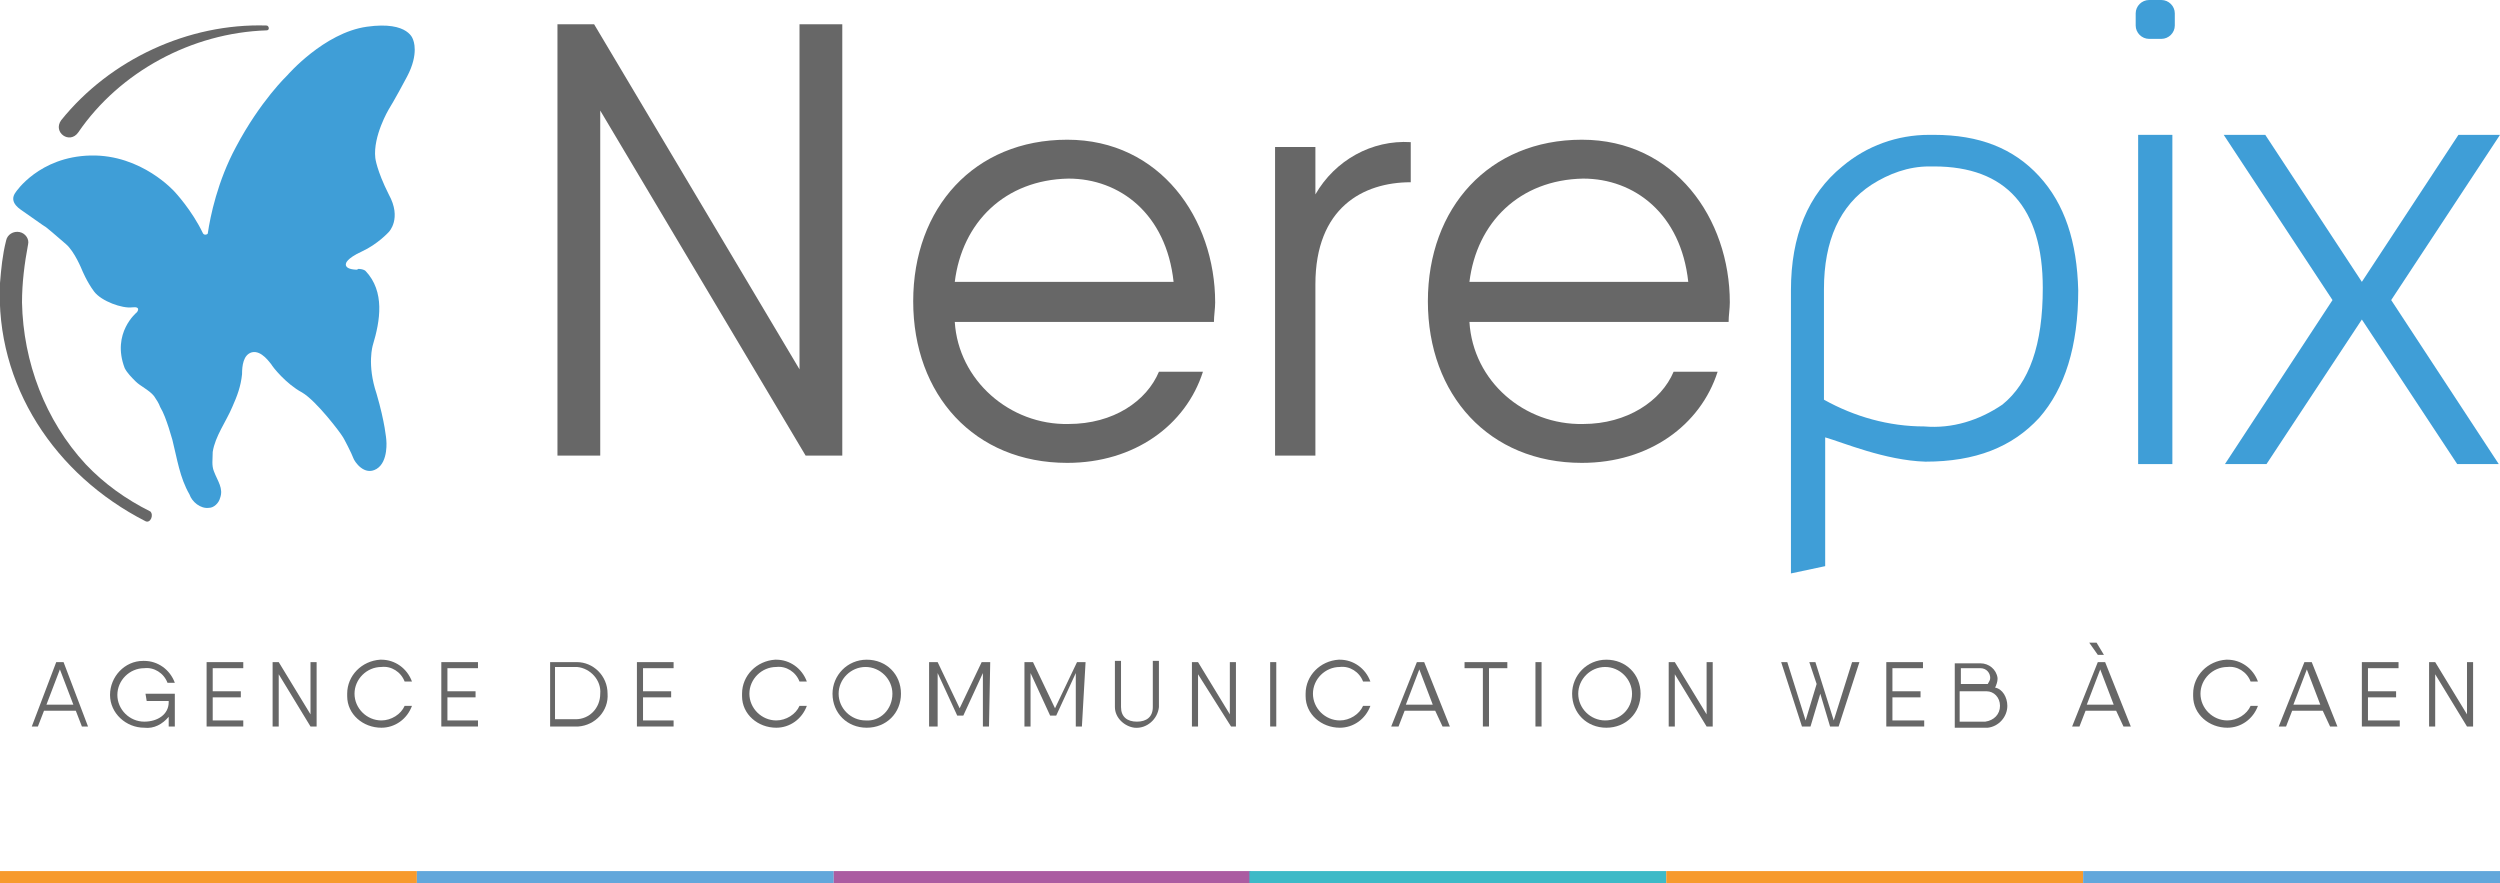 <svg width="167" height="59" viewBox="0 0 167 59" fill="none" xmlns="http://www.w3.org/2000/svg">
<g clip-path="url(#clip0_199_1420)">
<path d="M24.417 18.098C25.724 19.477 25.397 21.425 24.907 23.048C24.907 23.048 24.499 24.347 25.152 26.294C25.724 28.242 25.805 29.378 25.805 29.378C25.805 29.378 25.968 30.839 25.152 31.326C24.335 31.813 23.682 30.839 23.6 30.596C23.519 30.352 22.947 29.216 22.865 29.135C22.784 28.973 21.15 26.782 20.171 26.213C19.109 25.645 18.211 24.509 18.129 24.347C18.047 24.266 17.476 23.373 16.822 23.535C16.251 23.698 16.169 24.428 16.169 24.996C16.087 25.808 15.842 26.457 15.516 27.187C15.107 28.161 14.372 29.135 14.209 30.19C14.209 30.677 14.127 31.083 14.291 31.488C14.536 32.138 14.944 32.625 14.699 33.274C14.617 33.599 14.291 33.923 13.964 33.923C13.393 34.004 12.821 33.517 12.658 33.03C12.004 31.894 11.841 30.677 11.514 29.378C11.433 29.135 11.351 28.81 11.269 28.567C11.106 28.08 10.943 27.593 10.698 27.187C10.616 26.944 10.453 26.7 10.289 26.457C9.963 26.051 9.391 25.808 9.064 25.483C8.819 25.239 8.493 24.915 8.329 24.59C7.431 22.237 9.146 20.857 9.146 20.857C9.146 20.857 9.473 20.451 8.819 20.532C8.166 20.614 6.778 20.127 6.288 19.477C5.798 18.828 5.471 18.017 5.471 18.017C5.471 18.017 4.981 16.799 4.41 16.312C3.838 15.825 3.021 15.095 2.94 15.095L1.551 14.121C1.47 14.04 0.49 13.553 1.061 12.823C1.061 12.823 2.613 10.469 6.043 10.388C9.473 10.307 11.678 12.823 11.678 12.823C11.678 12.823 12.821 14.04 13.556 15.582C13.637 15.744 13.882 15.663 13.882 15.582C14.046 14.446 14.536 12.092 15.761 9.82C17.394 6.736 19.191 5.032 19.191 5.032C19.191 5.032 21.64 2.191 24.499 1.786C27.357 1.38 27.602 2.678 27.602 2.678C27.602 2.678 28.01 3.571 27.193 5.113C26.377 6.655 25.968 7.304 25.968 7.304C25.968 7.304 24.907 9.09 25.07 10.55C25.07 10.55 25.152 11.362 25.968 12.985C26.867 14.608 25.968 15.501 25.968 15.501C25.968 15.501 25.233 16.312 24.172 16.799C23.11 17.286 23.11 17.611 23.11 17.611C23.11 17.611 22.947 18.017 23.927 18.017C23.682 17.936 24.254 17.936 24.417 18.098Z" fill="#3F9ED7"/>
<path d="M4.083 8.035C7.349 3.977 12.575 1.542 17.802 1.704C17.965 1.704 18.047 2.029 17.802 2.029C12.82 2.191 8.002 4.788 5.226 8.846C4.654 9.658 3.511 8.846 4.083 8.035Z" fill="#676767"/>
<path d="M9.717 34.816C3.674 31.732 -0.327 25.727 -0 18.909C0.081 17.936 0.163 17.043 0.408 16.069C0.49 15.663 0.898 15.42 1.306 15.501C1.714 15.582 1.959 15.988 1.878 16.312C1.633 17.611 1.47 18.909 1.47 20.208C1.551 24.184 3.021 28.08 5.716 31.002C6.941 32.3 8.411 33.355 10.044 34.167C10.289 34.41 10.044 34.978 9.717 34.816Z" fill="#676767"/>
<path d="M136.213 11.768C134.498 9.901 132.211 9.008 129.19 9.008H128.863C126.74 9.008 124.698 9.739 123.065 11.118C120.779 12.985 119.635 15.744 119.635 19.396V38.305L121.922 37.819V29.216C123.065 29.541 125.923 30.758 128.618 30.839C131.966 30.839 134.416 29.865 136.213 27.918C137.928 25.97 138.826 23.129 138.826 19.396C138.744 16.15 137.928 13.634 136.213 11.768ZM133.763 27.025C132.211 28.08 130.415 28.648 128.536 28.486C126.168 28.486 123.882 27.836 121.84 26.7V19.315C121.84 16.069 122.902 13.715 125.025 12.336C126.168 11.605 127.475 11.118 128.863 11.118H129.19C134.008 11.118 136.458 13.878 136.458 19.234C136.458 23.048 135.559 25.564 133.763 27.025Z" fill="#3F9ED7"/>
<path d="M144.379 0H143.562C143.072 0 142.664 0.406 142.664 0.893V1.704C142.664 2.191 143.072 2.597 143.562 2.597H144.379C144.869 2.597 145.277 2.191 145.277 1.704V0.893C145.277 0.406 144.869 0 144.379 0Z" fill="#3F9ED7"/>
<path d="M145.114 9.008H142.828V31.001H145.114V9.008Z" fill="#3F9ED7"/>
<path d="M167 9.008H164.223L157.772 18.828L151.32 9.008H148.544L155.812 20.045L148.626 31.001H151.402L157.772 21.344L164.142 31.001H166.918L159.732 20.045L167 9.008Z" fill="#3F9ED7"/>
<path d="M56.265 1.623V30.433H53.815L40.096 7.385V30.433H37.238V1.623H39.688L53.407 24.671V1.623H56.265Z" fill="#676767"/>
<path d="M81.173 20.208C81.173 20.614 81.091 21.101 81.091 21.506H63.779C64.023 25.402 67.453 28.404 71.373 28.323C74.395 28.323 76.6 26.781 77.416 24.834H80.356C79.213 28.404 75.783 30.92 71.291 30.92C65.085 30.92 61.002 26.376 61.002 20.127C61.002 13.878 65.085 9.333 71.291 9.333C77.498 9.333 81.173 14.608 81.173 20.208ZM63.779 18.828H78.396C77.906 14.284 74.803 11.93 71.373 11.93C67.127 12.011 64.269 14.852 63.779 18.828Z" fill="#676767"/>
<path d="M94.238 9.495V12.174C91.053 12.174 87.869 13.878 87.869 18.991V30.433H85.174V9.82H87.869V12.985C89.175 10.713 91.625 9.333 94.238 9.495Z" fill="#676767"/>
<path d="M115.552 20.208C115.552 20.614 115.471 21.101 115.471 21.506H98.158C98.403 25.483 101.833 28.404 105.753 28.323C108.693 28.323 110.979 26.781 111.796 24.834H114.736C113.593 28.404 110.163 30.92 105.671 30.92C99.465 30.92 95.382 26.376 95.382 20.127C95.382 13.878 99.465 9.333 105.671 9.333C111.878 9.333 115.552 14.608 115.552 20.208ZM98.158 18.828H112.776C112.286 14.284 109.183 11.93 105.753 11.93C101.507 12.011 98.648 14.852 98.158 18.828Z" fill="#676767"/>
<path d="M5.063 47.476H2.94L2.531 48.531H2.123L3.756 44.23H4.246L5.88 48.531H5.471L5.063 47.476ZM4.9 47.07L4.001 44.716L3.103 47.07H4.9Z" fill="#676767"/>
<path d="M9.718 46.34H11.678V48.531H11.269V47.882C10.861 48.368 10.29 48.693 9.636 48.612C8.411 48.612 7.35 47.638 7.35 46.421C7.35 45.203 8.33 44.148 9.555 44.148H9.636C10.534 44.148 11.351 44.717 11.678 45.609H11.188C10.943 44.96 10.29 44.554 9.636 44.635C8.656 44.635 7.84 45.447 7.84 46.421C7.84 47.395 8.656 48.206 9.636 48.206C10.534 48.206 11.269 47.719 11.269 46.908V46.827H9.799L9.718 46.34Z" fill="#676767"/>
<path d="M16.251 48.125V48.531H13.801V44.23H16.251V44.635H14.209V46.177H16.087V46.583H14.209V48.125H16.251Z" fill="#676767"/>
<path d="M21.15 44.23V48.531H20.742L18.619 45.041V48.531H18.21V44.23H18.619L20.742 47.719V44.23H21.15Z" fill="#676767"/>
<path d="M23.192 46.34C23.192 45.122 24.172 44.148 25.397 44.067H25.478C26.377 44.067 27.193 44.636 27.52 45.528H27.03C26.785 44.879 26.132 44.473 25.478 44.554C24.498 44.554 23.682 45.366 23.682 46.34C23.682 47.314 24.498 48.125 25.478 48.125C26.132 48.125 26.785 47.719 27.03 47.151H27.52C27.193 48.044 26.377 48.612 25.478 48.612C24.253 48.612 23.192 47.719 23.192 46.502V46.34Z" fill="#676767"/>
<path d="M31.93 48.125V48.531H29.48V44.23H31.93V44.635H29.888V46.177H31.767V46.583H29.888V48.125H31.93Z" fill="#676767"/>
<path d="M40.586 46.34C40.668 47.476 39.77 48.45 38.626 48.531H36.748V44.23H38.545C39.606 44.23 40.586 45.122 40.586 46.34ZM40.096 46.34C40.178 45.447 39.443 44.635 38.545 44.554H37.075V48.044H38.463C39.361 48.044 40.096 47.313 40.096 46.34Z" fill="#676767"/>
<path d="M44.996 48.125V48.531H42.546V44.23H44.996V44.635H42.954V46.177H44.833V46.583H42.954V48.125H44.996Z" fill="#676767"/>
<path d="M49.569 46.34C49.569 45.122 50.549 44.148 51.774 44.067H51.855C52.754 44.067 53.57 44.636 53.897 45.528H53.407C53.162 44.879 52.509 44.473 51.855 44.554C50.875 44.554 50.059 45.366 50.059 46.34C50.059 47.314 50.875 48.125 51.855 48.125C52.509 48.125 53.162 47.719 53.407 47.151H53.897C53.57 48.044 52.754 48.612 51.855 48.612C50.63 48.612 49.569 47.719 49.569 46.502V46.34Z" fill="#676767"/>
<path d="M55.612 46.34C55.612 45.122 56.592 44.067 57.898 44.067C59.205 44.067 60.185 45.041 60.185 46.34C60.185 47.638 59.205 48.612 57.898 48.612C56.592 48.612 55.612 47.638 55.612 46.34ZM59.613 46.34C59.613 45.366 58.797 44.554 57.817 44.554C56.837 44.554 56.02 45.366 56.02 46.34C56.02 47.314 56.837 48.125 57.817 48.125C58.797 48.206 59.613 47.395 59.613 46.34Z" fill="#676767"/>
<path d="M66.065 48.531H65.657V44.96L64.35 47.8H63.942L62.635 44.96V48.531H62.063V44.23H62.635L64.105 47.313L65.575 44.23H66.147L66.065 48.531Z" fill="#676767"/>
<path d="M72.271 48.531H71.863V44.96L70.556 47.8H70.148L68.841 44.96V48.531H68.433V44.23H69.005L70.475 47.313L71.945 44.23H72.516L72.271 48.531Z" fill="#676767"/>
<path d="M74.476 47.232V44.148H74.884V47.232C74.884 47.882 75.293 48.206 75.946 48.206C76.599 48.206 77.008 47.882 77.008 47.232V44.148H77.416V47.232C77.334 48.044 76.599 48.693 75.783 48.612C75.129 48.531 74.476 47.963 74.476 47.232Z" fill="#676767"/>
<path d="M82.561 44.23V48.531H82.234L80.029 45.041V48.531H79.621V44.23H80.029L82.153 47.719V44.23H82.561Z" fill="#676767"/>
<path d="M85.255 44.23V48.531H84.847V44.23H85.255Z" fill="#676767"/>
<path d="M87.215 46.34C87.215 45.122 88.195 44.148 89.42 44.067H89.502C90.4 44.067 91.217 44.636 91.543 45.528H91.053C90.808 44.879 90.155 44.473 89.502 44.554C88.522 44.554 87.705 45.366 87.705 46.34C87.705 47.314 88.522 48.125 89.502 48.125C90.155 48.125 90.808 47.719 91.053 47.151H91.543C91.217 48.044 90.4 48.612 89.502 48.612C88.277 48.612 87.215 47.719 87.215 46.502V46.34Z" fill="#676767"/>
<path d="M95.871 47.476H93.83L93.422 48.531H92.932L94.647 44.23H95.136L96.851 48.531H96.362L95.871 47.476ZM95.708 47.07L94.81 44.716L93.912 47.07H95.708Z" fill="#676767"/>
<path d="M100.69 44.635H99.465V48.531H99.056V44.635H97.832V44.23H100.69V44.635Z" fill="#676767"/>
<path d="M102.976 44.23V48.531H102.568V44.23H102.976Z" fill="#676767"/>
<path d="M105.018 46.34C105.018 45.122 105.998 44.067 107.305 44.067C108.611 44.067 109.591 45.041 109.591 46.34C109.591 47.638 108.611 48.612 107.305 48.612C105.998 48.612 105.018 47.638 105.018 46.34ZM109.02 46.34C109.02 45.366 108.203 44.554 107.223 44.554C106.243 44.554 105.426 45.366 105.426 46.34C105.426 47.314 106.243 48.125 107.223 48.125C108.203 48.125 109.02 47.395 109.02 46.34Z" fill="#676767"/>
<path d="M114.409 44.23V48.531H114.001L111.878 45.041V48.531H111.469V44.23H111.878L114.001 47.719V44.23H114.409Z" fill="#676767"/>
<path d="M124.209 44.23L122.821 48.531H122.249L121.596 46.34L120.942 48.531H120.371L118.982 44.23H119.391L120.616 48.125L121.351 45.69L120.861 44.23H121.269L122.494 48.125L123.719 44.23H124.209Z" fill="#676767"/>
<path d="M128.537 48.125V48.531H126.005V44.23H128.455V44.635H126.414V46.177H128.292V46.583H126.414V48.125H128.537Z" fill="#676767"/>
<path d="M134.09 47.151C134.09 47.881 133.518 48.531 132.783 48.612H130.578V44.31H132.293C132.865 44.31 133.355 44.716 133.436 45.284V45.366C133.436 45.528 133.355 45.771 133.273 45.934C133.763 46.015 134.09 46.583 134.09 47.151ZM130.986 44.635V45.69H132.783C132.865 45.528 132.946 45.447 132.946 45.284C132.946 44.96 132.701 44.635 132.293 44.635H130.986ZM133.6 47.151C133.6 46.583 133.191 46.177 132.701 46.177H130.905V48.206H132.62C133.191 48.125 133.6 47.719 133.6 47.151Z" fill="#676767"/>
<path d="M141.358 47.476H139.316L138.908 48.531H138.418L140.133 44.23H140.623L142.338 48.531H141.848L141.358 47.476ZM141.194 47.07L140.296 44.717L139.398 47.07H141.194ZM140.133 43.743L139.561 42.931H140.051L140.541 43.743H140.133Z" fill="#676767"/>
<path d="M146.502 46.34C146.502 45.122 147.482 44.148 148.707 44.067H148.789C149.687 44.067 150.504 44.636 150.831 45.528H150.341C150.096 44.879 149.442 44.473 148.789 44.554C147.809 44.554 146.992 45.366 146.992 46.34C146.992 47.314 147.809 48.125 148.789 48.125C149.442 48.125 150.096 47.719 150.341 47.151H150.831C150.504 48.044 149.687 48.612 148.789 48.612C147.564 48.612 146.502 47.719 146.502 46.502V46.34Z" fill="#676767"/>
<path d="M155.159 47.476H153.117L152.709 48.531H152.219L153.934 44.23H154.424L156.139 48.531H155.649L155.159 47.476ZM154.995 47.07L154.097 44.716L153.199 47.07H154.995Z" fill="#676767"/>
<path d="M160.304 48.125V48.531H157.772V44.23H160.222V44.635H158.18V46.177H160.059V46.583H158.18V48.125H160.304Z" fill="#676767"/>
<path d="M165.203 44.23V48.531H164.795L162.671 45.041V48.531H162.263V44.23H162.671L164.795 47.719V44.23H165.203Z" fill="#676767"/>
<path d="M27.847 58.188H0V59H27.847V58.188Z" fill="#F79A2C"/>
<path d="M55.694 58.188H27.847V59H55.694V58.188Z" fill="#62A7DB"/>
<path d="M83.541 58.188H55.694V59H83.541V58.188Z" fill="#AB5CA1"/>
<path d="M111.306 58.188H83.459V59H111.306V58.188Z" fill="#3DBAC7"/>
<path d="M139.153 58.188H111.306V59H139.153V58.188Z" fill="#F79A2C"/>
<path d="M167 58.188H139.153V59H167V58.188Z" fill="#62A7DB"/>
</g>
<defs>
<clipPath id="clip0_199_1420">
<rect width="167" height="59" fill="white"/>
</clipPath>
</defs>
</svg>
